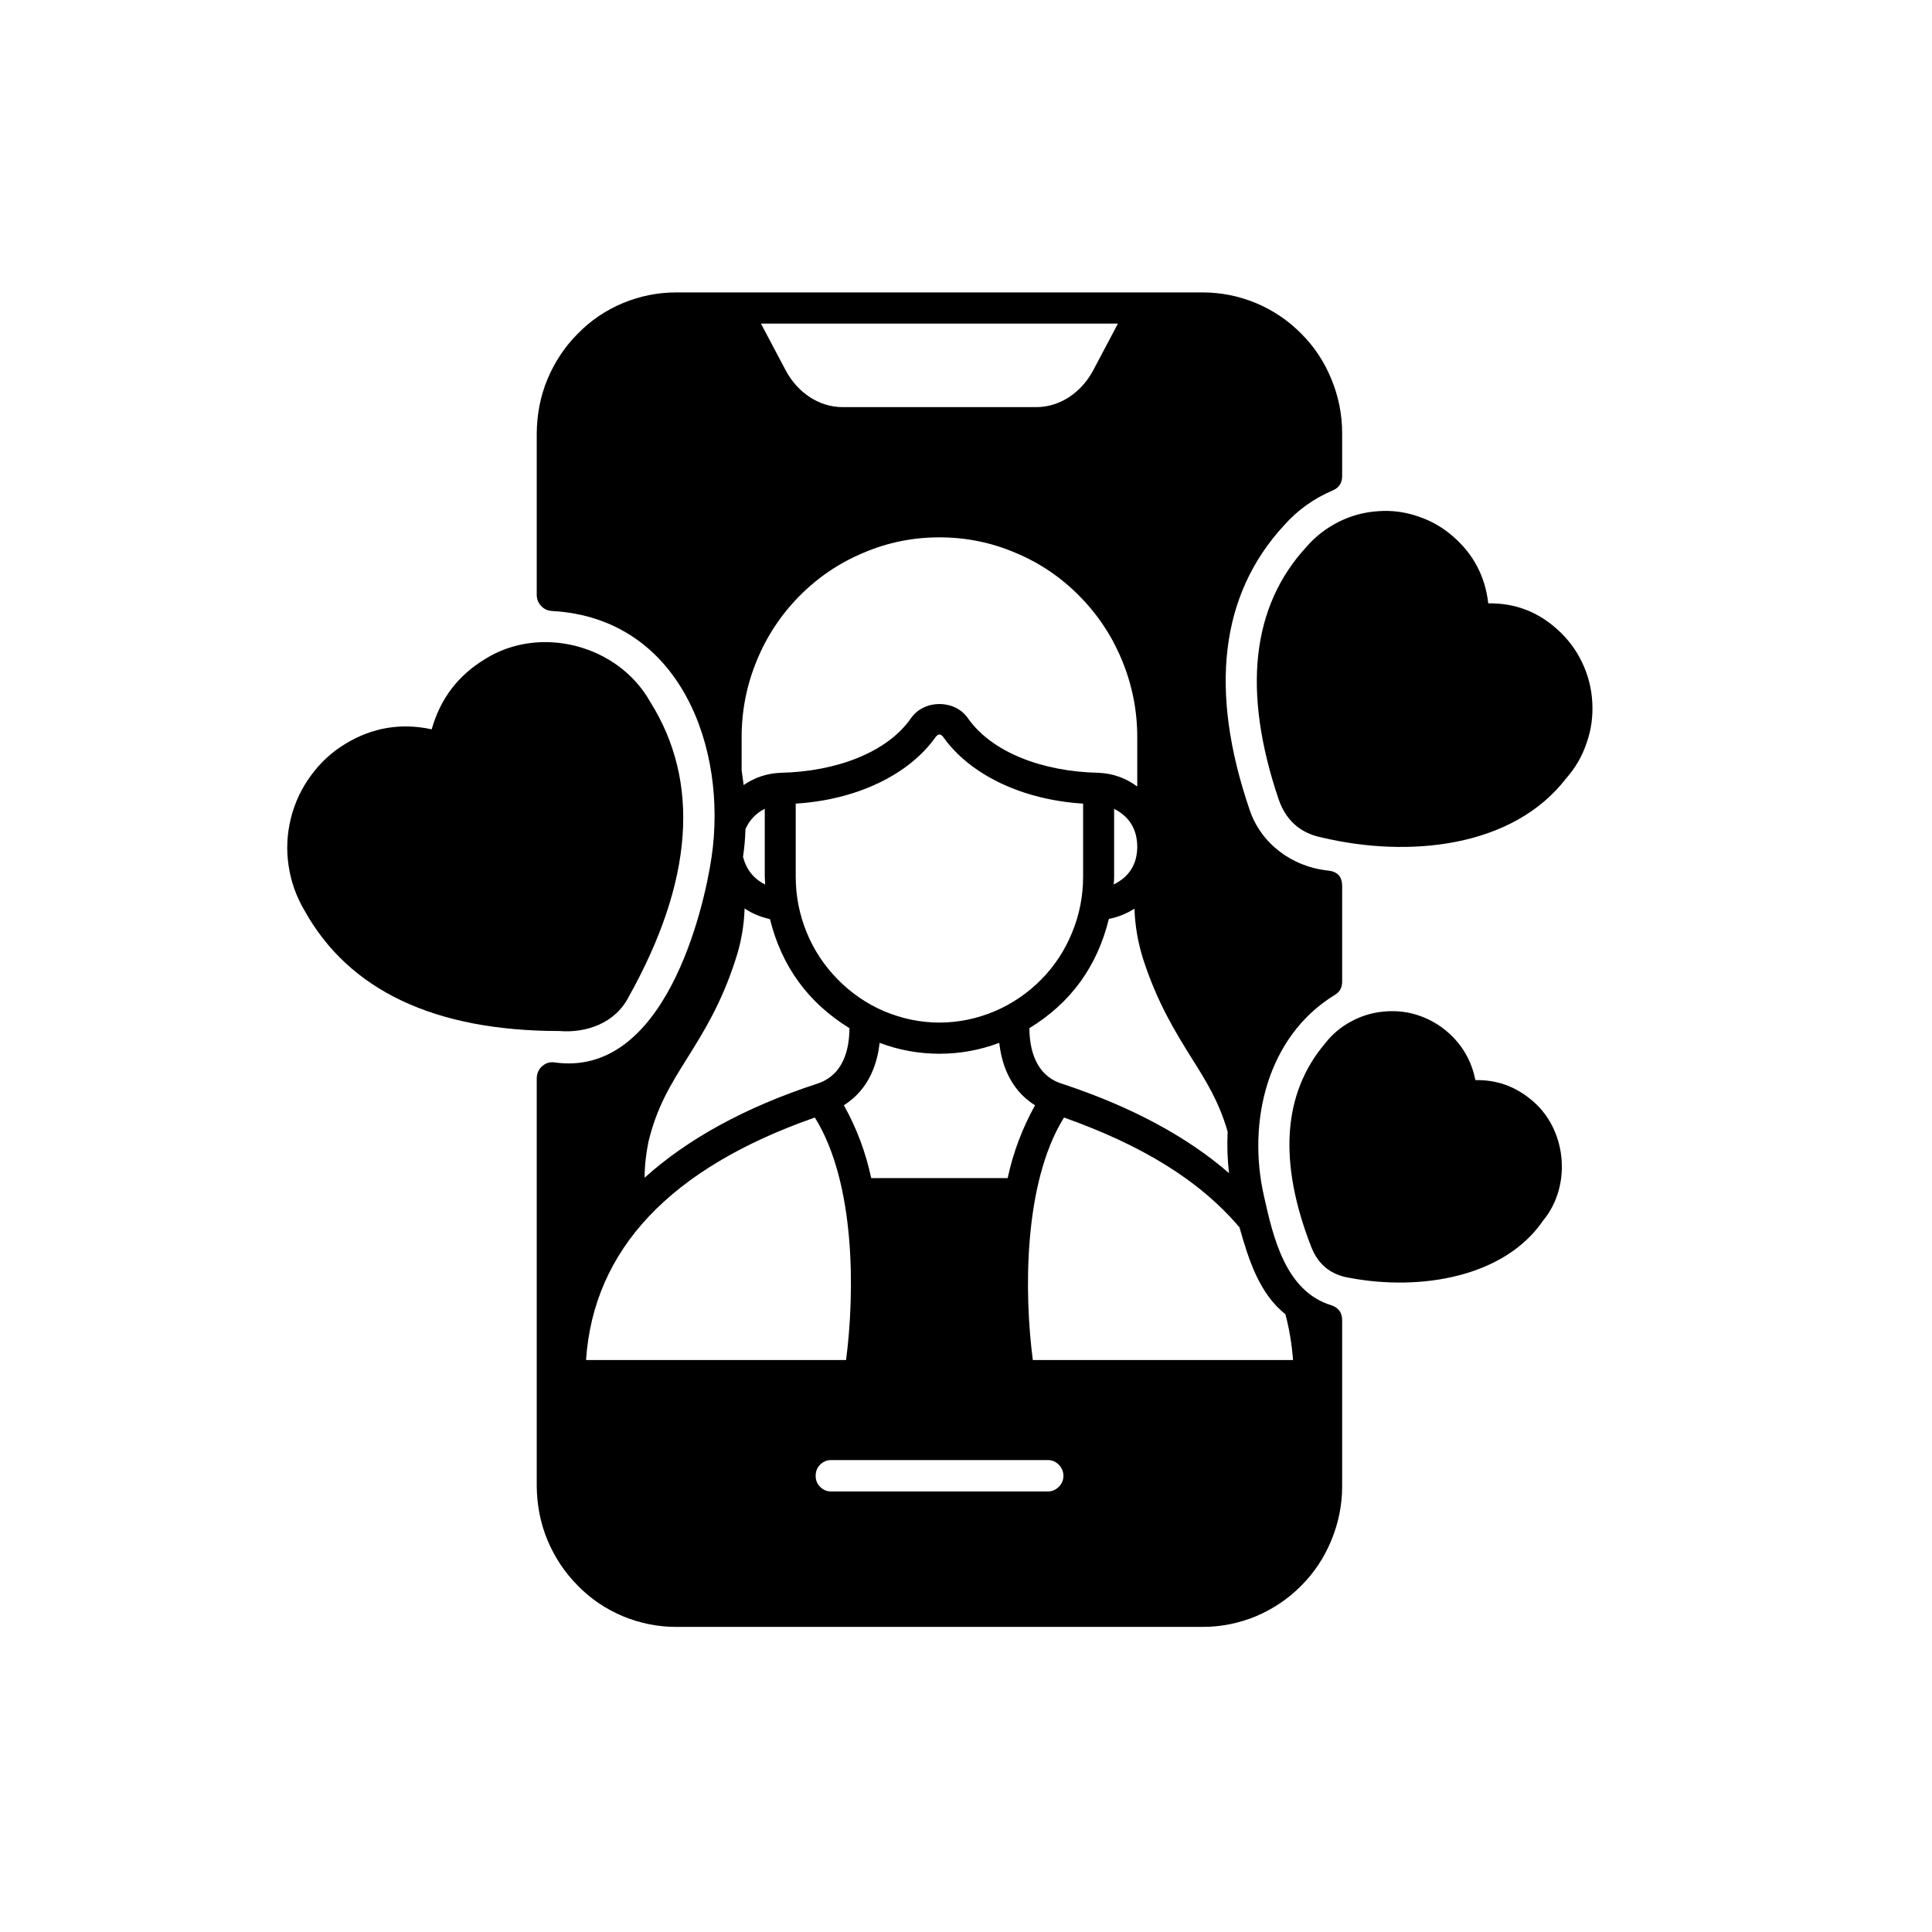 <svg version="1.0" preserveAspectRatio="xMidYMid meet" height="50" viewBox="0 0 37.5 37.5" zoomAndPan="magnify" width="50" xmlns:xlink="http://www.w3.org/1999/xlink" xmlns="http://www.w3.org/2000/svg"><defs><clipPath id="a7327f0756"><path clip-rule="nonzero" d="M 10 5.676 L 27 5.676 L 27 31.578 L 10 31.578 Z M 10 5.676"></path></clipPath><clipPath id="13b6a65ed8"><path clip-rule="nonzero" d="M 5.238 12 L 14 12 L 14 21 L 5.238 21 Z M 5.238 12"></path></clipPath></defs><path fill-rule="nonzero" fill-opacity="1" d="M 30.23 12.219 C 29.848 11.871 29.398 11.703 28.887 11.711 C 28.828 11.195 28.605 10.766 28.219 10.426 C 28.02 10.246 27.789 10.113 27.535 10.027 C 27.281 9.938 27.023 9.902 26.754 9.922 C 26.484 9.938 26.23 10.008 25.992 10.125 C 25.75 10.246 25.539 10.406 25.363 10.609 C 24.289 11.77 24.109 13.422 24.82 15.52 C 24.961 15.922 25.234 16.168 25.648 16.254 C 27.352 16.66 29.367 16.449 30.398 15.109 C 30.578 14.906 30.711 14.676 30.797 14.418 C 30.887 14.164 30.922 13.898 30.906 13.629 C 30.891 13.355 30.824 13.098 30.707 12.855 C 30.59 12.609 30.43 12.398 30.23 12.219 Z M 30.23 12.219" fill="#000000"></path><g clip-path="url(#a7327f0756)"><path fill-rule="nonzero" fill-opacity="1" d="M 23.344 5.676 L 13.125 5.676 C 12.766 5.676 12.422 5.746 12.09 5.883 C 11.758 6.023 11.465 6.219 11.215 6.477 C 10.961 6.73 10.766 7.027 10.625 7.363 C 10.488 7.695 10.422 8.043 10.418 8.406 L 10.418 11.555 C 10.422 11.637 10.449 11.707 10.508 11.766 C 10.562 11.824 10.633 11.855 10.711 11.859 C 13.215 11.996 14.121 14.535 13.812 16.633 C 13.664 17.652 12.902 20.926 10.762 20.621 C 10.672 20.609 10.594 20.633 10.523 20.695 C 10.457 20.754 10.422 20.832 10.418 20.922 L 10.418 28.848 C 10.422 29.211 10.488 29.559 10.625 29.891 C 10.766 30.227 10.961 30.523 11.215 30.777 C 11.465 31.035 11.758 31.23 12.09 31.371 C 12.422 31.508 12.766 31.578 13.125 31.578 L 23.344 31.578 C 23.703 31.578 24.047 31.508 24.379 31.371 C 24.711 31.23 25.004 31.035 25.258 30.777 C 25.512 30.523 25.707 30.227 25.844 29.891 C 25.98 29.559 26.051 29.211 26.051 28.848 L 26.051 25.625 C 26.051 25.477 25.98 25.383 25.844 25.336 C 24.949 25.066 24.711 24.008 24.535 23.223 C 24.203 21.773 24.598 20.121 25.895 19.32 C 26 19.262 26.051 19.176 26.051 19.055 L 26.051 17.199 C 26.051 17.016 25.961 16.918 25.781 16.898 C 25.066 16.824 24.469 16.363 24.254 15.715 C 23.461 13.395 23.688 11.539 24.918 10.203 C 25.184 9.902 25.5 9.676 25.867 9.52 C 25.988 9.469 26.051 9.375 26.051 9.242 L 26.051 8.406 C 26.051 8.043 25.98 7.695 25.844 7.363 C 25.707 7.027 25.512 6.73 25.258 6.477 C 25.004 6.219 24.711 6.023 24.379 5.883 C 24.047 5.746 23.703 5.676 23.344 5.676 Z M 21.699 6.281 L 21.219 7.188 C 20.984 7.629 20.562 7.902 20.117 7.902 L 16.352 7.902 C 15.906 7.902 15.484 7.629 15.25 7.188 L 14.77 6.281 Z M 14.395 14.309 C 14.395 13.793 14.492 13.301 14.688 12.824 C 14.883 12.348 15.16 11.93 15.52 11.566 C 15.879 11.203 16.297 10.922 16.766 10.727 C 17.234 10.527 17.727 10.43 18.234 10.43 C 18.742 10.43 19.234 10.527 19.703 10.727 C 20.176 10.922 20.59 11.203 20.949 11.566 C 21.309 11.93 21.586 12.348 21.781 12.824 C 21.977 13.301 22.074 13.793 22.074 14.309 L 22.074 15.266 C 21.852 15.102 21.602 15.012 21.324 15 C 20.223 14.977 19.254 14.598 18.793 13.949 C 18.539 13.57 17.93 13.57 17.676 13.949 C 17.219 14.598 16.246 14.977 15.145 15 C 14.887 15.012 14.648 15.09 14.434 15.238 C 14.422 15.145 14.41 15.051 14.395 14.953 Z M 22.074 16.43 C 22.074 16.77 21.922 17.016 21.617 17.168 C 21.621 17.117 21.625 17.066 21.625 17.016 L 21.625 15.699 C 21.922 15.852 22.07 16.094 22.074 16.43 Z M 18.234 19.848 C 17.863 19.848 17.508 19.773 17.164 19.629 C 16.824 19.484 16.523 19.277 16.262 19.012 C 16 18.746 15.797 18.441 15.656 18.094 C 15.516 17.75 15.445 17.391 15.445 17.016 L 15.445 15.598 C 16.617 15.527 17.641 15.043 18.164 14.301 C 18.211 14.242 18.258 14.242 18.305 14.301 C 18.828 15.043 19.855 15.527 21.023 15.598 L 21.023 17.016 C 21.023 17.391 20.953 17.75 20.812 18.094 C 20.672 18.441 20.473 18.746 20.211 19.012 C 19.949 19.277 19.645 19.484 19.305 19.629 C 18.961 19.773 18.605 19.848 18.234 19.848 Z M 20.09 21.453 C 19.844 21.898 19.664 22.371 19.559 22.867 L 16.91 22.867 C 16.805 22.371 16.629 21.898 16.379 21.453 C 16.902 21.125 17.035 20.582 17.074 20.242 C 17.449 20.383 17.836 20.453 18.234 20.453 C 18.633 20.453 19.02 20.383 19.395 20.242 C 19.434 20.574 19.562 21.125 20.09 21.453 Z M 14.852 17.168 C 14.625 17.055 14.484 16.875 14.422 16.629 C 14.449 16.453 14.465 16.273 14.469 16.094 C 14.547 15.918 14.672 15.785 14.844 15.699 L 14.844 17.016 C 14.844 17.066 14.852 17.117 14.852 17.168 Z M 12.586 22.164 C 12.75 21.48 13.023 21.043 13.344 20.531 C 13.648 20.043 14 19.484 14.273 18.637 C 14.383 18.309 14.441 17.977 14.453 17.633 C 14.602 17.734 14.77 17.801 14.945 17.84 C 15.172 18.758 15.688 19.465 16.488 19.957 C 16.484 20.531 16.27 20.91 15.848 21.039 C 14.453 21.496 13.34 22.113 12.512 22.859 C 12.512 22.625 12.539 22.395 12.586 22.164 Z M 11.375 26.398 C 11.52 24.25 13.012 22.672 15.816 21.691 C 16.613 22.969 16.59 25.113 16.422 26.398 Z M 20.34 28.949 L 16.129 28.949 C 16.047 28.949 15.977 28.918 15.918 28.859 C 15.859 28.801 15.832 28.73 15.832 28.645 C 15.832 28.562 15.859 28.488 15.918 28.43 C 15.977 28.371 16.047 28.34 16.129 28.34 L 20.34 28.34 C 20.422 28.34 20.492 28.371 20.551 28.43 C 20.609 28.488 20.641 28.562 20.641 28.645 C 20.641 28.73 20.609 28.801 20.551 28.859 C 20.492 28.918 20.422 28.949 20.34 28.949 Z M 24.949 25.508 C 25.027 25.797 25.074 26.094 25.098 26.398 L 20.047 26.398 C 19.879 25.113 19.859 22.969 20.652 21.691 C 22.16 22.227 23.281 22.906 24.059 23.824 C 24.227 24.418 24.434 25.102 24.949 25.508 Z M 23.828 21.965 C 23.816 22.234 23.824 22.5 23.855 22.77 C 23.035 22.059 21.957 21.48 20.625 21.039 C 20.199 20.914 19.984 20.523 19.98 19.957 C 20.785 19.465 21.297 18.758 21.523 17.836 C 21.703 17.801 21.867 17.734 22.02 17.637 C 22.031 17.977 22.09 18.312 22.195 18.637 C 22.473 19.484 22.82 20.039 23.125 20.531 C 23.414 20.988 23.664 21.391 23.828 21.965 Z M 23.828 21.965" fill="#000000"></path></g><path fill-rule="nonzero" fill-opacity="1" d="M 29.703 21.332 C 29.391 21.078 29.035 20.957 28.637 20.965 C 28.559 20.57 28.363 20.246 28.051 19.992 C 27.879 19.855 27.688 19.754 27.477 19.691 C 27.266 19.629 27.051 19.613 26.832 19.637 C 26.613 19.66 26.406 19.727 26.215 19.832 C 26.02 19.938 25.855 20.078 25.719 20.254 C 24.895 21.227 24.809 22.559 25.453 24.207 C 25.586 24.543 25.828 24.742 26.184 24.801 C 27.57 25.066 29.199 24.789 29.949 23.695 C 30.523 23.004 30.41 21.887 29.703 21.332 Z M 29.703 21.332" fill="#000000"></path><g clip-path="url(#13b6a65ed8)"><path fill-rule="nonzero" fill-opacity="1" d="M 8.379 14.156 C 7.785 14.027 7.223 14.121 6.703 14.438 C 6.438 14.598 6.215 14.805 6.031 15.059 C 5.848 15.309 5.719 15.586 5.645 15.887 C 5.57 16.191 5.555 16.496 5.602 16.805 C 5.648 17.113 5.75 17.402 5.91 17.672 C 6.773 19.227 8.441 20.012 10.859 20.012 C 11.387 20.055 11.938 19.855 12.195 19.363 C 13.461 17.105 13.598 15.172 12.617 13.617 C 11.996 12.516 10.48 12.121 9.414 12.793 C 8.891 13.109 8.547 13.562 8.379 14.156 Z M 8.379 14.156" fill="#000000"></path></g></svg>